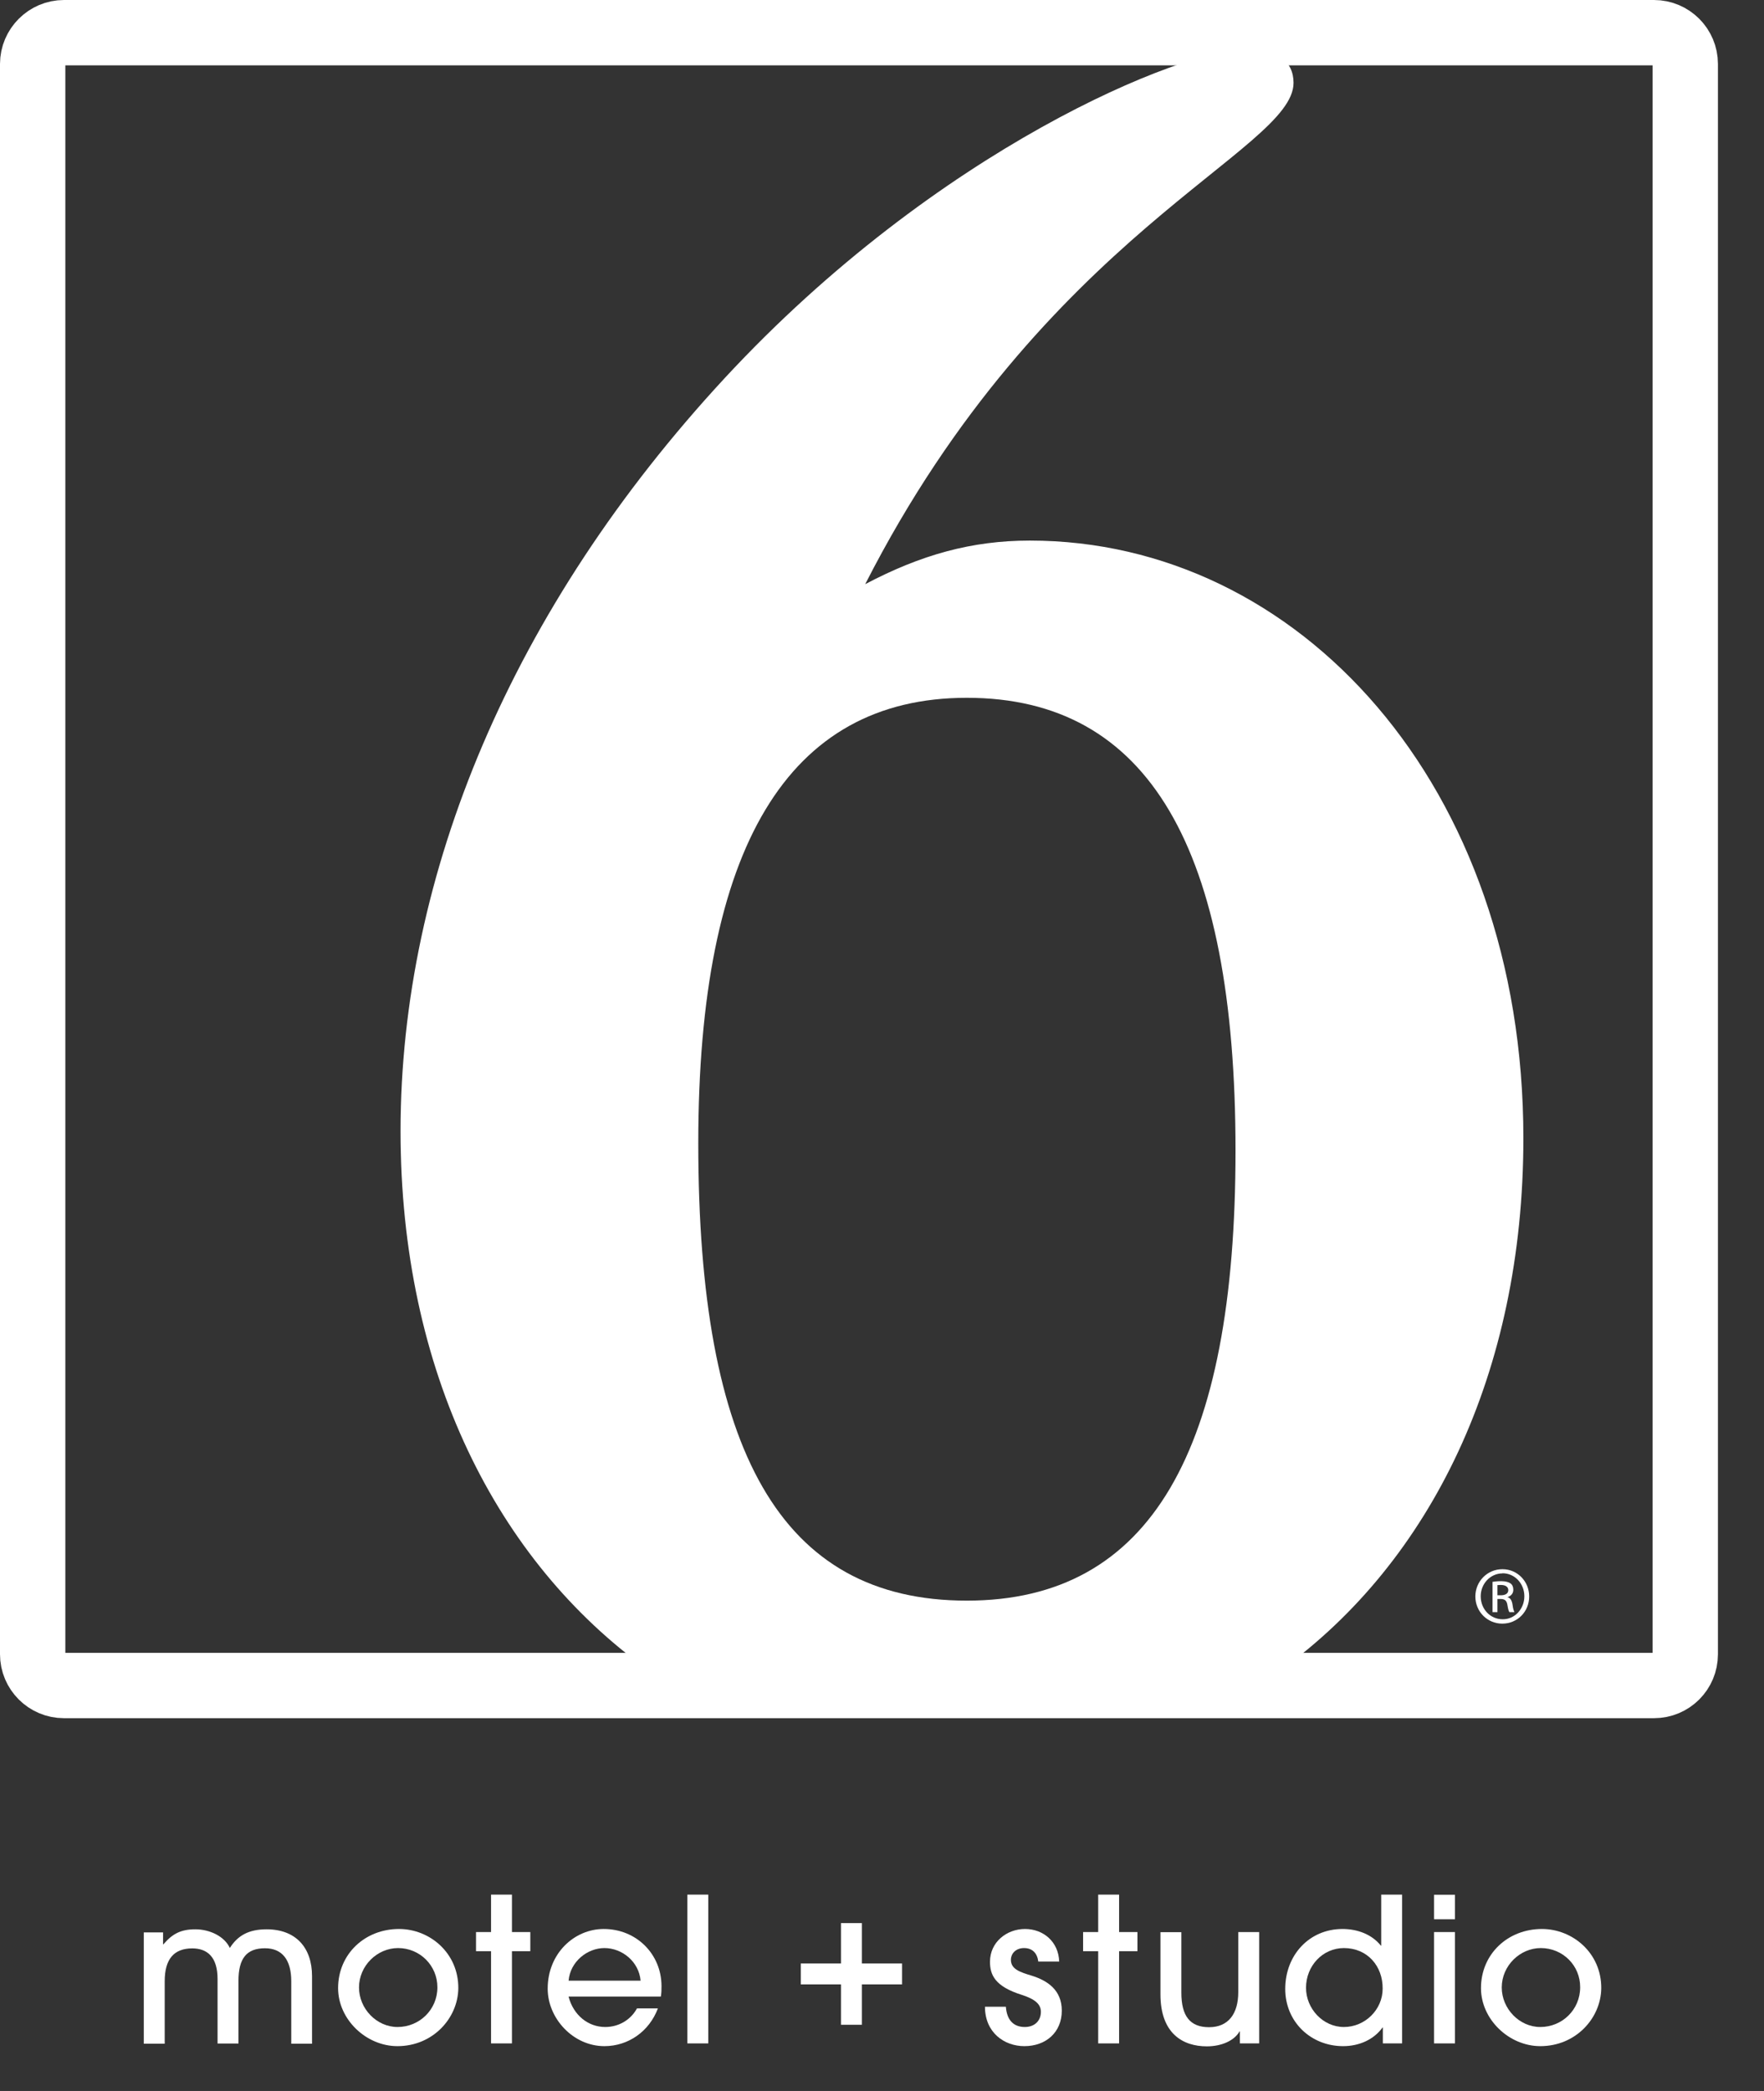 <?xml version="1.0" encoding="utf-8"?>
<svg xmlns="http://www.w3.org/2000/svg" fill="none" height="100%" overflow="visible" preserveAspectRatio="none" style="display: block;" viewBox="0 0 27 32" width="100%">
<rect x="0" y="0" width="27" height="32" fill="#333333" stroke="none"/>
<g id="Group">
<g id="Vector">
</g>
<path d="M0.979 0.5H25.316C25.581 0.5 25.795 0.715 25.795 0.979V25.316C25.795 25.582 25.582 25.795 25.316 25.795H0.979C0.714 25.795 0.5 25.58 0.5 25.316V0.979C0.5 0.716 0.716 0.5 0.979 0.5Z" id="Vector_2" stroke="white"/>
<g id="Vector_3">
</g>
<g id="Group_2">
<path d="M4.458 31.272V30.32C4.458 29.997 4.322 29.816 4.056 29.816C3.774 29.816 3.65 29.972 3.65 30.314V31.274H3.33V30.285C3.33 29.95 3.173 29.818 2.943 29.818C2.66 29.818 2.521 29.985 2.521 30.32V31.277H2.201V29.573H2.496V29.756H2.501C2.64 29.593 2.769 29.526 2.99 29.526C3.21 29.526 3.434 29.632 3.518 29.811C3.642 29.617 3.811 29.526 4.081 29.526C4.525 29.526 4.776 29.803 4.776 30.243V31.277H4.458V31.272Z" fill="white" id="Vector_4"/>
<path d="M6.083 31.314C5.604 31.314 5.175 30.905 5.175 30.426C5.175 29.905 5.584 29.521 6.108 29.521C6.579 29.521 7.02 29.89 7.015 30.431C7.008 30.887 6.626 31.314 6.083 31.314ZM6.093 29.813C5.773 29.813 5.495 30.084 5.495 30.416C5.495 30.739 5.763 31.021 6.085 31.021C6.42 31.021 6.695 30.756 6.695 30.414C6.695 30.081 6.428 29.813 6.093 29.813Z" fill="white" id="Vector_5"/>
<path d="M7.516 31.272V29.861H7.286V29.568H7.516V28.995H7.836V29.568H8.117V29.861H7.836V31.272H7.516Z" fill="white" id="Vector_6"/>
<path d="M8.703 30.558C8.778 30.84 9.001 31.021 9.264 31.021C9.465 31.021 9.651 30.917 9.75 30.736H10.07C9.939 31.086 9.619 31.314 9.251 31.314C8.773 31.314 8.383 30.89 8.383 30.434C8.383 29.895 8.79 29.521 9.241 29.521C9.743 29.521 10.125 29.908 10.125 30.396C10.125 30.448 10.125 30.498 10.115 30.555H8.703V30.558ZM9.805 30.312C9.78 30.022 9.524 29.813 9.251 29.813C8.991 29.813 8.728 30.019 8.703 30.312H9.805Z" fill="white" id="Vector_7"/>
<path d="M10.521 31.272V28.995H10.841V31.272H10.521Z" fill="white" id="Vector_8"/>
<path d="M12.872 30.987V30.369H12.257V30.049H12.872V29.431H13.192V30.049H13.807V30.369H13.192V30.987H12.872Z" fill="white" id="Vector_9"/>
<path d="M15.892 30.019C15.877 29.895 15.805 29.813 15.674 29.813C15.55 29.813 15.473 29.895 15.473 29.994C15.473 30.138 15.619 30.183 15.79 30.235C16.031 30.31 16.252 30.453 16.252 30.771C16.252 31.101 16.011 31.314 15.679 31.314C15.371 31.314 15.076 31.106 15.076 30.711H15.396C15.411 30.917 15.515 31.021 15.686 31.021C15.835 31.021 15.932 30.927 15.932 30.788C15.932 30.672 15.842 30.595 15.642 30.53C15.222 30.399 15.153 30.218 15.153 30.022C15.153 29.722 15.408 29.521 15.689 29.521C15.971 29.521 16.202 29.717 16.212 30.019H15.892Z" fill="white" id="Vector_10"/>
<path d="M16.809 31.272V29.861H16.578V29.568H16.809V28.995H17.129V29.568H17.41V29.861H17.129V31.272H16.809Z" fill="white" id="Vector_11"/>
<path d="M18.978 31.272V31.088H18.973C18.891 31.232 18.695 31.317 18.472 31.317C18.104 31.317 17.762 31.121 17.762 30.52V29.57H18.082V30.496C18.082 30.853 18.214 31.024 18.506 31.024C18.802 31.024 18.953 30.818 18.953 30.488V29.568H19.273V31.272H18.978Z" fill="white" id="Vector_12"/>
<path d="M21.166 31.272V31.029H21.161C21.029 31.212 20.806 31.314 20.558 31.314C20.062 31.314 19.672 30.94 19.672 30.439C19.672 29.918 20.042 29.521 20.548 29.521C20.779 29.521 20.997 29.603 21.136 29.776H21.141V28.995H21.461V31.272H21.166ZM20.57 29.813C20.245 29.813 19.99 30.086 19.99 30.421C19.99 30.741 20.25 31.021 20.57 31.021C20.893 31.021 21.163 30.756 21.163 30.434C21.166 30.089 20.93 29.813 20.57 29.813Z" fill="white" id="Vector_13"/>
<path d="M21.95 29.372V28.997H22.27V29.372H21.95ZM21.95 31.272V29.568H22.27V31.272H21.95Z" fill="white" id="Vector_14"/>
<path d="M23.576 31.314C23.098 31.314 22.668 30.905 22.668 30.426C22.668 29.905 23.078 29.521 23.601 29.521C24.072 29.521 24.514 29.89 24.509 30.431C24.502 30.887 24.12 31.314 23.576 31.314ZM23.584 29.813C23.264 29.813 22.986 30.084 22.986 30.416C22.986 30.739 23.254 31.021 23.576 31.021C23.911 31.021 24.186 30.756 24.186 30.414C24.189 30.081 23.921 29.813 23.584 29.813Z" fill="white" id="Vector_15"/>
</g>
<g id="Group_3">
<g id="Group_4">
<path d="M14.798 24.496C11.945 24.496 10.688 22.199 10.688 17.496C10.688 12.976 12.057 10.679 14.798 10.679C17.577 10.679 18.911 12.976 18.911 17.608C18.911 22.199 17.614 24.496 14.798 24.496ZM19.616 25.55C21.895 23.898 23.317 21.016 23.317 17.419C23.317 12.014 19.874 8.273 15.763 8.273C14.873 8.273 14.094 8.491 13.243 8.94C15.984 3.565 19.799 2.307 19.799 1.268C19.799 0.933 19.541 0.749 19.097 0.749C18.095 0.749 14.354 2.267 11.092 5.787C7.835 9.305 6.131 13.38 6.131 17.31C6.131 20.996 7.612 23.898 9.911 25.55H19.616Z" fill="white" id="Vector_16"/>
</g>
<path d="M22.999 24.015C23.225 24.015 23.406 24.201 23.406 24.432C23.406 24.665 23.225 24.848 22.994 24.848C22.766 24.848 22.582 24.665 22.582 24.432C22.582 24.201 22.766 24.015 22.994 24.015H22.999ZM22.997 24.079C22.813 24.079 22.664 24.236 22.664 24.429C22.664 24.628 22.813 24.781 22.999 24.781C23.183 24.784 23.332 24.625 23.332 24.429C23.332 24.233 23.183 24.077 22.999 24.077H22.997V24.079ZM22.92 24.672H22.845V24.208C22.885 24.203 22.92 24.198 22.977 24.198C23.046 24.198 23.093 24.213 23.121 24.233C23.148 24.253 23.163 24.285 23.163 24.33C23.163 24.39 23.123 24.427 23.074 24.442V24.444C23.113 24.451 23.141 24.489 23.151 24.558C23.16 24.63 23.173 24.657 23.18 24.672H23.103C23.091 24.657 23.081 24.615 23.071 24.553C23.059 24.494 23.029 24.471 22.972 24.471H22.92V24.672ZM22.92 24.414H22.972C23.034 24.414 23.086 24.392 23.086 24.335C23.086 24.295 23.056 24.256 22.972 24.256C22.95 24.256 22.932 24.258 22.92 24.258V24.414Z" fill="white" id="Vector_17"/>
</g>
</g>
</svg>